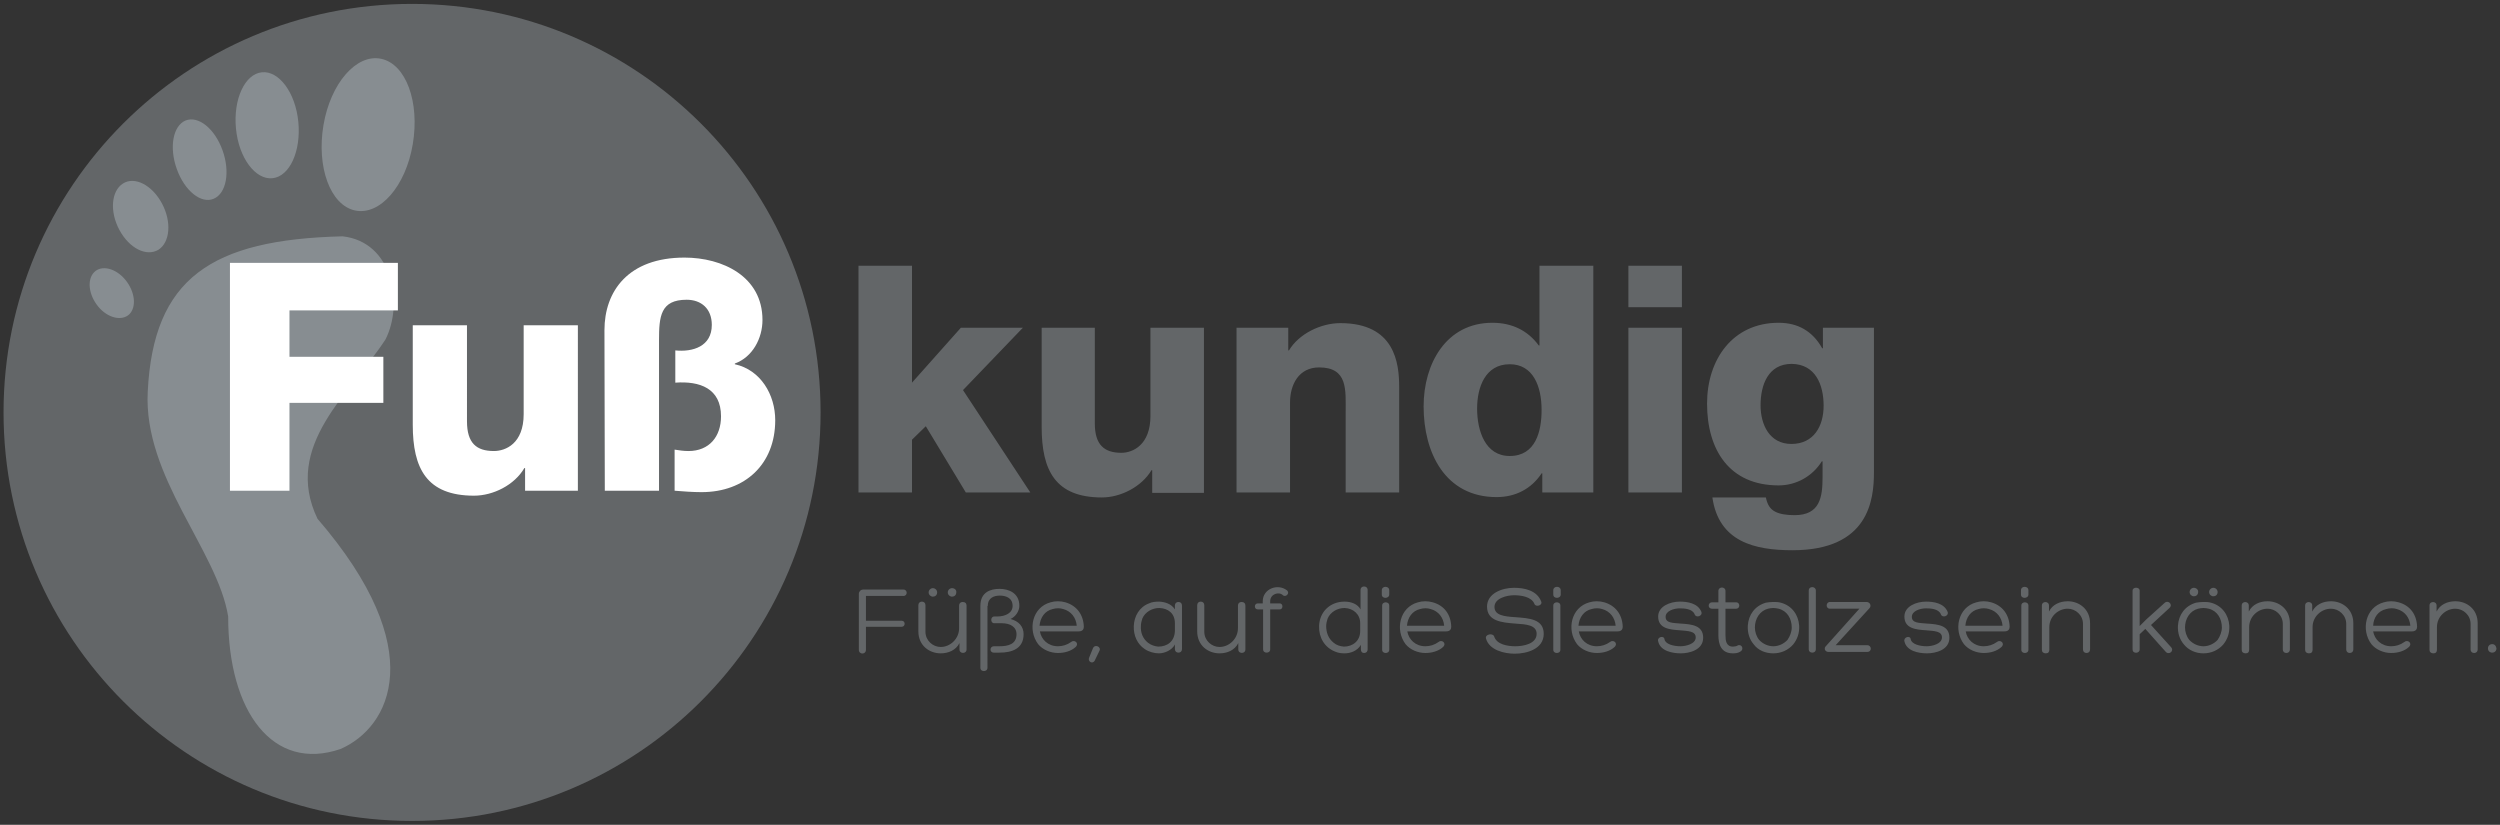 <?xml version="1.0" encoding="utf-8"?>
<!-- Generator: Adobe Illustrator 28.1.0, SVG Export Plug-In . SVG Version: 6.00 Build 0)  -->
<svg version="1.1" id="Ebene_1" xmlns="http://www.w3.org/2000/svg" xmlns:xlink="http://www.w3.org/1999/xlink" x="0px" y="0px"
	 viewBox="0 0 705.6 232.8" style="enable-background:new 0 0 705.6 232.8;" xml:space="preserve">
<rect x="0" y="0" width="705.6" height="232.8" fill="#333333" stroke="none"/>
<style type="text/css">
	.st0{fill:#636668;}
	.st1{clip-path:url(#SVGID_00000021113381638112965210000011348056286993770943_);fill:#878D91;}
	.st2{clip-path:url(#SVGID_00000096774392898924428460000017198282050247635614_);fill:#878D91;}
	.st3{clip-path:url(#SVGID_00000039091456931642576490000011565092202089998729_);fill:#878D91;}
	.st4{clip-path:url(#SVGID_00000175305516548394863630000010106374836470281403_);fill:#878D91;}
	.st5{clip-path:url(#SVGID_00000042734871507110614960000004091791233860534406_);fill:#878D91;}
	.st6{clip-path:url(#SVGID_00000118368643881210395770000016858979268759818668_);fill:#878D91;}
	.st7{fill:#FFFFFF;}
</style>
<path class="st0" d="M116.3,231.7c63.7,0,115.3-51.6,115.3-115.3S180,1.1,116.3,1.1S1,52.7,1,116.4C1,180.1,52.6,231.7,116.3,231.7"
	/>
<g>
	<defs>
		<path id="SVGID_1_" d="M1,116.4c0,63.7,51.6,115.3,115.3,115.3s115.3-51.6,115.3-115.3S180,1.1,116.3,1.1S1,52.7,1,116.4"/>
	</defs>
	<clipPath id="SVGID_00000088851909175317543130000002481264301075912580_">
		<use xlink:href="#SVGID_1_"  style="overflow:visible;"/>
	</clipPath>
	<path style="clip-path:url(#SVGID_00000088851909175317543130000002481264301075912580_);fill:#878D91;" d="M60.3,56.1
		c3.6-1.5,4.7-7.6,2.5-13.7S56,32.6,52.4,34c-3.6,1.5-4.7,7.6-2.5,13.7C52.1,53.9,56.8,57.6,60.3,56.1"/>
</g>
<g>
	<defs>
		<path id="SVGID_00000160151832734208937950000008852411434955668389_" d="M1,116.4c0,63.7,51.6,115.3,115.3,115.3
			s115.3-51.6,115.3-115.3S180,1.1,116.3,1.1S1,52.7,1,116.4"/>
	</defs>
	<clipPath id="SVGID_00000046323181513203826910000017439969410028909205_">
		<use xlink:href="#SVGID_00000160151832734208937950000008852411434955668389_"  style="overflow:visible;"/>
	</clipPath>
	<path style="clip-path:url(#SVGID_00000046323181513203826910000017439969410028909205_);fill:#878D91;" d="M76.9,50.3
		c4.9-0.5,8.1-7.7,7.3-15.9c-0.8-8.3-5.5-14.5-10.3-14s-8.1,7.6-7.3,15.9C67.4,44.6,72.1,50.8,76.9,50.3"/>
</g>
<g>
	<defs>
		<path id="SVGID_00000174577928167160172810000012873692441257258937_" d="M1,116.4c0,63.7,51.6,115.3,115.3,115.3
			s115.3-51.6,115.3-115.3S180,1.1,116.3,1.1S1,52.7,1,116.4"/>
	</defs>
	<clipPath id="SVGID_00000103235566505453243790000003561045761091373739_">
		<use xlink:href="#SVGID_00000174577928167160172810000012873692441257258937_"  style="overflow:visible;"/>
	</clipPath>
	<path style="clip-path:url(#SVGID_00000103235566505453243790000003561045761091373739_);fill:#878D91;" d="M100.2,59.4
		c7,1.5,14.3-6.8,16.3-18.7s-1.9-22.6-8.9-24.1c-7-1.5-14.3,6.9-16.3,18.7S93.2,57.9,100.2,59.4"/>
</g>
<g>
	<defs>
		<path id="SVGID_00000033335987561480858240000000652049489526192549_" d="M1,116.4c0,63.7,51.6,115.3,115.3,115.3
			s115.3-51.6,115.3-115.3S180,1.1,116.3,1.1S1,52.7,1,116.4"/>
	</defs>
	<clipPath id="SVGID_00000092437917049243330550000014195248999760915099_">
		<use xlink:href="#SVGID_00000033335987561480858240000000652049489526192549_"  style="overflow:visible;"/>
	</clipPath>
	<path style="clip-path:url(#SVGID_00000092437917049243330550000014195248999760915099_);fill:#878D91;" d="M44.7,70.5
		c3.3-2.1,3.8-7.9,1-13.1s-7.7-7.7-11-5.6s-3.8,7.9-1,13.1S41.3,72.5,44.7,70.5"/>
</g>
<g>
	<defs>
		<path id="SVGID_00000028324629497766982790000014073210565529590152_" d="M1,116.4c0,63.7,51.6,115.3,115.3,115.3
			s115.3-51.6,115.3-115.3S180,1.1,116.3,1.1S1,52.7,1,116.4"/>
	</defs>
	<clipPath id="SVGID_00000160159454568678424690000014630250973836221594_">
		<use xlink:href="#SVGID_00000028324629497766982790000014073210565529590152_"  style="overflow:visible;"/>
	</clipPath>
	<path style="clip-path:url(#SVGID_00000160159454568678424690000014630250973836221594_);fill:#878D91;" d="M36.5,88.7
		c2.1-2.1,1.6-6.4-1.1-9.7c-2.7-3.3-6.7-4.3-8.8-2.2s-1.6,6.4,1.1,9.7S34.4,90.7,36.5,88.7"/>
</g>
<g>
	<defs>
		<path id="SVGID_00000106134698583909837000000006103190047754707333_" d="M1,116.4c0,63.7,51.6,115.3,115.3,115.3
			s115.3-51.6,115.3-115.3S180,1.1,116.3,1.1S1,52.7,1,116.4"/>
	</defs>
	<clipPath id="SVGID_00000123411095417245179430000001959089141987086493_">
		<use xlink:href="#SVGID_00000106134698583909837000000006103190047754707333_"  style="overflow:visible;"/>
	</clipPath>
	<path style="clip-path:url(#SVGID_00000123411095417245179430000001959089141987086493_);fill:#878D91;" d="M96.7,66.7
		c-37.2,0.9-53.4,11.9-55,43.8c-1.3,24.1,19.7,44.9,22.7,63.5c0,27,12.7,43.9,31.7,37.4c14-6.1,25.5-27.9-6.5-65
		c-9.9-20.7,9.4-35.5,19.2-50.6C113.9,85.8,111,68.3,96.7,66.7"/>
</g>
<path class="st7" d="M170.7,138.5H186V96.1c0-6.8,0.4-11.5,7.8-11.5c4.1,0,7.1,2.5,7.1,7.1c0,6.1-5.4,7.7-10.3,7.2v9.1
	c6.9-0.5,12.9,1.6,12.9,9.5c0,5.7-3.3,9.8-9.2,9.8c-1.4,0-2.6-0.2-3.9-0.4v11.6c2.5,0.2,5.1,0.4,7.6,0.4c12.3,0,20.8-7.9,20.8-20.3
	c0-7.2-4.1-14.2-11.4-15.8v-0.2c5-1.8,7.8-7.1,7.8-12.3c0-12.3-11.3-17.6-22-17.6c-15.9,0-22.6,9.5-22.6,20.5L170.7,138.5
	L170.7,138.5z M163.1,91.8h-15.3v25.1c0,8.3-5.1,10.4-8.4,10.4c-4.9,0-7.6-2.2-7.6-8.4V91.8h-15.3v28.1c0,12.3,3.9,20,17.3,20
	c5.4,0,11.4-3,14.2-7.8h0.2v6.4h14.9L163.1,91.8L163.1,91.8z M64.9,138.5h16.8v-24.8h26.5v-13H81.7V87.6h30.6V74.2H64.9V138.5z"/>
<path class="st0" d="M529,92.5h-14.5v5.8h-0.2c-2.7-4.8-6.8-7.2-12.3-7.2c-13,0-20.2,10.4-20.2,22.8c0,13.1,6.3,23.1,20.2,23.1
	c4.9,0,9.5-2.5,12.2-6.8h0.2v4.4c0,5.7-0.7,10.8-7.9,10.8c-2.3,0-4.2-0.3-5.5-1c-1.4-0.7-2.2-2-2.6-4h-15.1
	c1.8,12.5,11.9,14.9,22.6,14.9c21.6,0,23-14.3,23-22V92.5z M514.7,114.5c0,5.8-2.8,10.8-9.1,10.8c-6.2,0-8.7-5.5-8.7-10.9
	c0-5.7,2.1-11.7,8.8-11.7C512.4,102.8,514.7,108.6,514.7,114.5 M474.7,75h-15.1v11.7h15.1V75z M459.6,139h15.1V92.5h-15.1V139z
	 M449.6,75h-15.1v22.5h-0.2c-3.1-4.2-7.5-6.4-13.1-6.4c-13,0-19.4,11.5-19.4,23.6c0,13.1,6.1,25.6,20.6,25.6c5.3,0,9.8-2.3,12.7-6.7
	h0.2v5.4h14.4V75z M426.1,102.8c6.6,0,9,6.2,9,12.9c0,5.9-1.6,13-9,13c-6.9,0-9.2-7.1-9.2-13.4C416.9,109.3,419.2,102.8,426.1,102.8
	 M349,139h15.1v-25.4c0-5.1,2.5-9.9,8.2-9.9c8.2,0,7.5,6.4,7.5,12.8V139h15.1v-29.8c0-6.7-1.2-18-16.6-18c-5.5,0-11.7,3-14.5,7.7
	h-0.2v-6.4H349L349,139L349,139z M339.8,92.5h-15.1v24.9c0,8.2-5,10.4-8.2,10.4c-4.8,0-7.5-2.2-7.5-8.3v-27H294v28
	c0,12.2,3.8,19.9,17,19.9c5.3,0,11.2-3,14-7.7h0.2v6.4h14.6L339.8,92.5L339.8,92.5z M242.3,139h15.1v-14.9l3.9-3.8l11.3,18.7h18.2
	l-19-28.9l16.9-17.6h-17.5L257.4,108V75h-15.1L242.3,139L242.3,139z"/>
<path class="st0" d="M703.4,181.8c-0.7,0-1.2,0.5-1.2,1.2c0,0.7,0.5,1.2,1.2,1.2s1.2-0.5,1.2-1.2
	C704.5,182.3,704.1,181.8,703.4,181.8 M697.3,183.3c0,0.6,0.4,1,1,1c0.6,0,1-0.4,1-1v-7.4c0-4-3.1-6.2-6.3-6.2
	c-2.2,0-4.3,0.9-5.3,2.9v-1.7c0-1.3-2-1.3-2,0v12.5c0,0.6,0.4,1,1.1,1s1-0.4,1-1v-6.4c0-3,2.5-5.2,5.2-5.2c2.2,0,4.3,1.8,4.3,4.3
	L697.3,183.3L697.3,183.3z M673.5,171.9c1-0.3,2.1-0.3,3,0h0c2.2,0.6,3.6,2.4,3.8,4.7h-10.5C669.9,174.3,671.2,172.4,673.5,171.9
	 M677,170c-1.4-0.4-2.9-0.4-4.2,0c-5.2,1.4-6.5,7.8-3.5,11.8c1.3,1.6,3.5,2.5,5.6,2.5c1.8,0,3.7-0.5,5-1.7c1.1-1.1-0.4-2.2-1.3-1.4
	c-1.1,0.8-2.4,1.2-3.7,1.2c-2.8,0-4.7-1.9-5.1-4.2h11c1.1,0,1.4-0.7,1.4-1.3v0C682.1,173.4,680.2,170.9,677,170L677,170z
	 M662.2,183.3c0,0.6,0.4,1,1,1c0.6,0,1-0.4,1-1v-7.4c0-4-3.1-6.2-6.3-6.2c-2.2,0-4.3,0.9-5.3,2.9v-1.7c0-1.3-2-1.3-2,0v12.5
	c0,0.6,0.4,1,1.1,1s1-0.4,1-1v-6.4c0-3,2.5-5.2,5.2-5.2c2.2,0,4.3,1.8,4.3,4.3L662.2,183.3L662.2,183.3z M644.3,183.3
	c0,0.6,0.4,1,1,1c0.6,0,1-0.4,1-1v-7.4c0-4-3.1-6.2-6.3-6.2c-2.2,0-4.3,0.9-5.3,2.9v-1.7c0-1.3-2-1.3-2,0v12.5c0,0.6,0.4,1,1.1,1
	s1-0.4,1-1v-6.4c0-3,2.5-5.2,5.2-5.2c2.2,0,4.3,1.8,4.3,4.3L644.3,183.3L644.3,183.3z M619.2,165.9c-0.6,0-1.2,0.5-1.2,1.2
	c0,0.7,0.6,1.2,1.2,1.2c0.6,0,1.2-0.4,1.2-1.2C620.5,166.4,619.8,165.9,619.2,165.9 M624.7,165.9c-0.6,0-1.2,0.5-1.2,1.2
	c0,0.7,0.6,1.2,1.2,1.2c0.6,0,1.2-0.4,1.2-1.2C625.9,166.4,625.3,165.9,624.7,165.9 M623.4,171.8c2.4,0.6,3.7,2.8,3.7,5.3
	c0,1.2-0.5,2.5-1.2,3.5c-1,1.1-2.5,1.8-4,1.8c-1.5,0-3-0.7-4-1.8c-0.8-1-1.2-2.3-1.2-3.5c0-2.5,1.4-4.7,3.7-5.3
	c0.4-0.1,1-0.2,1.5-0.2C622.4,171.6,623,171.7,623.4,171.8 M621.9,184.4c2.2,0,4.2-0.9,5.6-2.5c1.2-1.5,1.8-3.2,1.7-5.3
	c-0.2-3.1-2.1-5.7-5.2-6.5c-0.7-0.2-1.4-0.2-2.1-0.2c-0.7,0-1.5,0.1-2.1,0.2c-3.1,0.9-4.9,3.4-5.1,6.5c-0.1,2.1,0.5,3.9,1.7,5.3
	C617.7,183.5,619.7,184.4,621.9,184.4 M605.8,174.8l-1.9,1.9v-10c0-1.1-2-1.1-2,0v16.6c0,1.3,2,1.2,2,0v-4.3l1.6-1.5l5.7,6.4
	c0.9,1.1,2.5-0.1,1.6-1.2l-5.7-6.3l5.2-4.8c1.1-1-0.4-2.4-1.4-1.4L605.8,174.8z M587.9,183.3c0,0.6,0.4,1,1,1c0.6,0,1-0.4,1-1v-7.4
	c0-4-3.1-6.2-6.3-6.2c-2.2,0-4.3,0.9-5.3,2.9v-1.7c0-1.3-2-1.3-2,0v12.5c0,0.6,0.4,1,1.1,1s1-0.4,1-1v-6.4c0-3,2.5-5.2,5.2-5.2
	c2.2,0,4.3,1.8,4.3,4.3L587.9,183.3L587.9,183.3z M572.5,166.6c0-1.3-2.1-1.3-2.1,0v1.2c0,1.3,2.1,1.2,2.1,0V166.6z M570.5,183.4
	c0,1.2,2,1.2,2,0v-12.5c0-1.2-2-1.2-2,0V183.4z M558.4,171.9c0.9-0.3,2.1-0.3,3,0h0c2.2,0.6,3.6,2.4,3.8,4.7h-10.5
	C554.9,174.3,556.2,172.4,558.4,171.9 M562,170c-1.4-0.4-2.9-0.4-4.2,0c-5.2,1.4-6.5,7.8-3.5,11.8c1.3,1.6,3.5,2.5,5.6,2.5
	c1.8,0,3.7-0.5,5-1.7c1.1-1.1-0.4-2.2-1.3-1.4c-1.1,0.8-2.4,1.2-3.7,1.2c-2.8,0-4.7-1.9-5.1-4.2h11c1.1,0,1.4-0.7,1.4-1.3v0
	C567.1,173.4,565.1,170.9,562,170L562,170z M537.5,181c0.6,2.8,4.1,3.4,6.4,3.4s6.3-0.9,6.3-4.4c0-3.5-3.2-3.8-6.3-4
	c-2.2-0.2-4.3-0.1-4.3-1.9c0-1.7,2.4-2.4,4-2.4c1.2,0,3.6,0.1,4.2,1.7c0.4,1.1,2.3,0.5,1.9-0.7c-1-2.5-4-2.9-6.1-2.9
	c-2.7,0-6.1,1.3-6.1,4.2c0,3.4,3.2,3.7,6.2,3.9c2.2,0.2,4.4,0.2,4.4,2c0,1.9-2.9,2.5-4.3,2.5c-2,0-4.2-0.6-4.5-1.9
	C539.2,179.2,537.2,179.8,537.5,181 M527.6,171.7L527.6,171.7c0.7-0.7,0.2-1.8-0.8-1.8h-10.3c-1.2,0-1.3,1.9,0,1.9
	c2.9,0,5.4,0,8.3,0l-9.4,10.5c-0.7,0.6-0.4,1.7,0.7,1.7H527c1.4,0,1.3-1.9,0-1.9l-8.9,0L527.6,171.7z M512.5,166.6
	c0-0.5-0.5-0.9-1-0.9c-0.6,0-1,0.4-1,0.9v16.7c0,0.5,0.4,0.9,1,0.9c0.6,0,1-0.4,1-0.9V166.6z M502,171.8c2.4,0.6,3.7,2.8,3.7,5.3
	c0,1.2-0.5,2.5-1.2,3.5c-1,1.1-2.5,1.8-4,1.8c-1.5,0-3-0.7-4-1.8c-0.8-1-1.2-2.3-1.2-3.5c0-2.5,1.4-4.7,3.7-5.3
	c0.4-0.1,1-0.2,1.5-0.2C501,171.6,501.5,171.7,502,171.8 M500.5,184.4c2.2,0,4.2-0.9,5.6-2.5c1.2-1.5,1.8-3.2,1.7-5.3
	c-0.2-3.1-2.1-5.7-5.2-6.5c-0.7-0.2-1.4-0.2-2.1-0.2c-0.7,0-1.5,0.1-2.1,0.2c-3.1,0.9-4.9,3.4-5.1,6.5c-0.1,2.1,0.5,3.9,1.7,5.3
	C496.2,183.5,498.2,184.4,500.5,184.4 M487,170v-3.2c0-1.3-2-1.3-2,0v3.2h-1.8c-1.2,0-1.3,1.8,0,1.8h1.8v7.5c0,2.6,0.8,5.1,4.1,5.1
	c0.8,0,1.5-0.1,2.1-0.5c1.2-0.7,0.3-2.3-0.8-1.7c-0.3,0.2-0.9,0.3-1.3,0.3c-1.9,0-2.1-1.7-2.1-3.2v-7.5h3c1.2,0,1.2-1.8,0-1.8
	L487,170L487,170z M468,181c0.6,2.8,4.1,3.4,6.4,3.4s6.3-0.9,6.3-4.4c0-3.5-3.2-3.8-6.3-4c-2.2-0.2-4.3-0.1-4.3-1.9
	c0-1.7,2.4-2.4,4-2.4c1.2,0,3.6,0.1,4.2,1.7c0.4,1.1,2.3,0.5,1.9-0.7c-1-2.5-4-2.9-6.1-2.9c-2.7,0-6.1,1.3-6.1,4.2
	c0,3.4,3.2,3.7,6.2,3.9c2.2,0.2,4.4,0.2,4.4,2c0,1.9-2.9,2.5-4.3,2.5c-2,0-4.2-0.6-4.5-1.9C469.7,179.2,467.6,179.8,468,181
	 M449.2,171.9c1-0.3,2.1-0.3,3,0h0c2.2,0.6,3.6,2.4,3.8,4.7h-10.5C445.7,174.3,447,172.4,449.2,171.9 M452.8,170
	c-1.4-0.4-2.9-0.4-4.2,0c-5.2,1.4-6.5,7.8-3.5,11.8c1.3,1.6,3.5,2.5,5.6,2.5c1.8,0,3.7-0.5,5-1.7c1.1-1.1-0.4-2.2-1.3-1.4
	c-1.1,0.8-2.4,1.2-3.7,1.2c-2.8,0-4.7-1.9-5.1-4.2h11c1.1,0,1.4-0.7,1.4-1.3v0C457.9,173.4,455.9,170.9,452.8,170L452.8,170z
	 M440.5,166.6c0-1.3-2.1-1.3-2.1,0v1.2c0,1.3,2.1,1.2,2.1,0V166.6z M438.4,183.4c0,1.2,2,1.2,2,0v-12.5c0-1.2-2-1.2-2,0V183.4z
	 M419.4,180.2c0.9,3.3,5.2,4.3,8.1,4.3c3.4,0,8.2-1.3,8.2-5.6c0-4.2-4.1-4.4-7.9-4.7c-3.2-0.2-6-0.5-6-2.9c0-2.5,3.6-3.3,5.5-3.3
	c2,0,5,0.4,5.8,2.5c0.4,0.9,2.3,0.4,1.9-0.7c-1.2-3.2-4.8-3.9-7.7-3.9c-3.4,0-7.6,1.6-7.6,5.3c0,4.1,4.1,4.5,8,4.8
	c3.1,0.2,6,0.4,6,2.9c0,2.8-3.7,3.5-6,3.5c-2.2,0-5.3-0.5-6-2.8C421.3,178.6,419.1,179,419.4,180.2 M400.8,171.9c1-0.3,2.1-0.3,3,0
	h0c2.2,0.6,3.6,2.4,3.8,4.7h-10.5C397.3,174.3,398.6,172.4,400.8,171.9 M404.4,170c-1.4-0.4-2.9-0.4-4.2,0
	c-5.2,1.4-6.5,7.8-3.5,11.8c1.3,1.6,3.5,2.5,5.6,2.5c1.8,0,3.7-0.5,5-1.7c1.1-1.1-0.4-2.2-1.3-1.4c-1.1,0.8-2.4,1.2-3.7,1.2
	c-2.8,0-4.7-1.9-5.1-4.2h11c1.1,0,1.4-0.7,1.4-1.3v0C409.5,173.4,407.6,170.9,404.4,170L404.4,170z M392.1,166.6
	c0-1.3-2.1-1.3-2.1,0v1.2c0,1.3,2.1,1.2,2.1,0V166.6z M390.1,183.4c0,1.2,2,1.2,2,0v-12.5c0-1.2-2-1.2-2,0V183.4z M379.3,182.5
	c-1.1-0.1-2.1-0.4-2.9-1.1c-1.5-1.2-2.1-2.9-2.1-4.7c0-0.7,0.2-1.5,0.4-2.1c0.8-1.9,2.8-3,4.8-3c2.5,0.1,4.4,1.8,4.4,4.3v2.2
	C383.9,180.9,381.8,182.5,379.3,182.5 M372.3,176.7c-0.1,3.2,1.5,6,4.5,7.2l0,0c0.9,0.4,1.8,0.5,2.7,0.5c1.7,0,3.6-0.7,4.6-2.4v1.3
	c0,0.6,0.3,1,0.9,1c0.6,0,1-0.4,1-1v-16.8c0-1.3-2-1.3-2,0v5.5c-0.8-1.5-2.6-2.2-4.5-2.2C375.3,169.8,372.4,172.8,372.3,176.7
	 M361.2,172c1,0,1-1.7,0-1.7h-2.7v-0.6c0-2.1,2.5-2.8,3.6-1.7c0.8,0.7,2.1-0.6,1.1-1.4c-2.6-2-6.8-0.4-6.8,3.1v0.6H355
	c-1.1,0-1.1,1.7,0,1.7h1.5v11.3c0,1.2,2,1.2,2,0V172H361.2z M339.9,170.8c0-0.6-0.4-1-1-1c-0.6,0-1,0.4-1,1v7.4c0,4,3.1,6.2,6.3,6.2
	c2.2,0,4.3-0.9,5.3-2.9v1.8c0,1.3,2,1.3,2,0v-12.4c0-0.6-0.4-1-1.1-1c-0.6,0-1,0.4-1,1v6.4c0,3-2.5,5.3-5.2,5.3
	c-2.2,0-4.3-1.8-4.3-4.3L339.9,170.8L339.9,170.8z M326.9,182.5c-1-0.1-2-0.4-2.9-1.1c-1.5-1.2-2.1-2.9-2-4.7c0-0.7,0.2-1.5,0.4-2.1
	c0.8-1.9,2.8-3,4.8-3c2.5,0.1,4.4,1.5,4.4,4.3v2.2C331.5,181,329.5,182.5,326.9,182.5 M324.3,170.3c-2.7,1-4.2,3.6-4.3,6.4
	c-0.1,2.7,1,5.1,3.1,6.5c1.2,0.8,2.7,1.2,4,1.2c1.6,0,3.7-0.9,4.5-2.5v1.3c0,0.6,0.4,1,1,1c0.6,0,1-0.4,1-1v-12.3c0-0.6-0.4-1-1-1
	c-0.6,0-1,0.4-1,1v1.1c-1-1.6-2.8-2.1-4.4-2.2C326.1,169.8,325.1,169.9,324.3,170.3L324.3,170.3z M310.3,183.7
	c0.6-1.1-1.2-2-1.8-0.8l-1.1,2.7c-0.5,1.1,1,2,1.6,0.8L310.3,183.7z M297.1,171.9c1-0.3,2.1-0.3,3,0h0c2.2,0.6,3.6,2.4,3.8,4.7
	h-10.5C293.6,174.3,294.9,172.4,297.1,171.9 M300.7,170c-1.4-0.4-2.9-0.4-4.2,0c-5.2,1.4-6.5,7.8-3.5,11.8c1.3,1.6,3.5,2.5,5.6,2.5
	c1.8,0,3.7-0.5,5-1.7c1.1-1.1-0.4-2.2-1.3-1.4c-1.1,0.8-2.4,1.2-3.7,1.2c-2.8,0-4.7-1.9-5.1-4.2h11c1.1,0,1.4-0.7,1.4-1.3v0
	C305.8,173.4,303.8,170.9,300.7,170L300.7,170z M278.8,171c0-2.3,1.8-2.9,3.4-2.9c1.6,0,3.6,0.6,3.6,2.9c0,2-2,3-4.4,3h-0.8
	c-1.1,0-1.1,1.9,0,1.9h2.1c2.4,0,4.2,1,4.2,3.1c0,2.8-2.3,3.4-4.8,3.4h-1.6c-1.2,0-1.3,1.8,0,1.8h1.6c3.5,0,6.8-1.1,6.8-5.2
	c0-2.2-1.4-3.7-3.7-4.3c1.4-0.6,2.5-2.2,2.5-3.7c0-3.7-3.1-4.8-5.6-4.8c-2.5,0-5.4,0.9-5.4,4.8v17.5c0,1.2,2,1.2,2,0V171z
	 M263.3,166c-0.6,0-1.2,0.5-1.2,1.2c0,0.7,0.6,1.2,1.2,1.2c0.6,0,1.2-0.4,1.2-1.2C264.5,166.5,263.9,166,263.3,166 M268.7,166
	c-0.6,0-1.2,0.5-1.2,1.2c0,0.7,0.6,1.2,1.2,1.2c0.6,0,1.2-0.4,1.2-1.2C270,166.5,269.4,166,268.7,166 M261.2,170.8c0-0.6-0.4-1-1-1
	c-0.6,0-1,0.4-1,1v7.4c0,4,3.1,6.2,6.3,6.2c2.2,0,4.3-0.9,5.3-2.9v1.8c0,1.3,2,1.3,2,0v-12.4c0-0.6-0.4-1-1.1-1c-0.6,0-1,0.4-1,1
	v6.4c0,3-2.5,5.3-5.2,5.3c-2.2,0-4.3-1.8-4.3-4.3L261.2,170.8L261.2,170.8z M242.4,183.4c0,1.4,2,1.4,2,0v-6.5h10.1
	c1.1,0,1.1-1.7,0-1.7h-10.1v-7H255c1.2,0,1.2-1.8,0-1.8h-11.4c-0.7,0-1.2,0.6-1.2,1.2V183.4z"/>
</svg>
